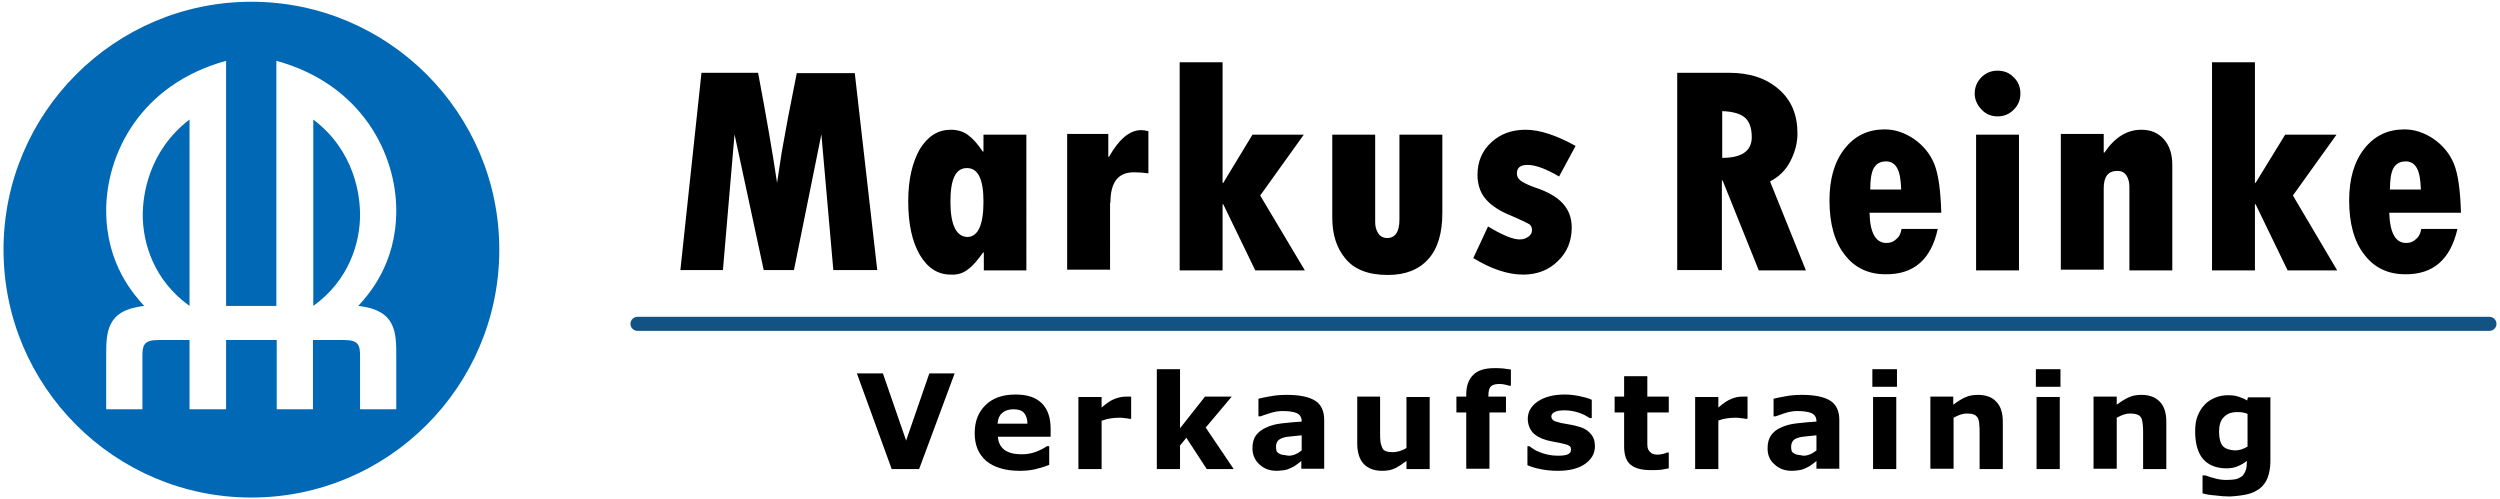 <?xml version="1.0" encoding="utf-8"?>
<!-- Generator: Adobe Illustrator 24.3.0, SVG Export Plug-In . SVG Version: 6.00 Build 0)  -->
<svg version="1.1" id="Ebene_1" xmlns="http://www.w3.org/2000/svg" xmlns:xlink="http://www.w3.org/1999/xlink" x="0px" y="0px"
	 viewBox="0 0 711 142" style="enable-background:new 0 0 711 142;" xml:space="preserve">
<style type="text/css">
	.st0{fill-rule:evenodd;clip-rule:evenodd;fill:#0068B4;}
	.st1{fill:#125383;}
</style>
<g>
	<g>
		<path class="st0" d="M89.1,87V34c11.9,9,13.3,21.8,13.3,27.1C102.4,69,99.3,79.7,89.1,87z"/>
		<path class="st0" d="M142,71c0-38.9-31.6-70.5-70.5-70.5S1,32.1,1,71s31.6,70.5,70.5,70.5S142,109.9,142,71z M102.4,116.4v-15
			c0-3.1-0.3-4.7-4.5-4.7h-8.9v19.7H78.7V96.7H64.3v19.7H53.9V96.7H45c-4.2,0-4.5,1.6-4.5,4.7v15H30.2v-15c0-6.9,0-13.2,10.8-14.4
			c-2.7-3-10.8-11.7-10.8-27.1c0-16.1,9.7-35.9,34.1-42.6V87h14.3V17.3c24.4,6.7,34.1,26.6,34.1,42.6c0,15.4-8.1,24.1-10.8,27.1
			c10.8,1.2,10.8,7.5,10.8,14.4v15H102.4z M40.6,61.1c0,8,3.1,18.6,13.3,25.9V34C42.1,43,40.6,55.8,40.6,61.1z"/>
	</g>
	<g>
		<path d="M406.2,73.7c2.7-3,4-7.4,4-13.1V38.3h-12.2v24.2c0,3.4-1.2,5.2-3.5,5.2c-1,0-1.9-0.4-2.5-1.3c-0.6-0.9-0.9-1.9-0.9-3.2
			V38.3h-12.2V62c0,4.6,1.2,8.5,3.7,11.5c2.5,3.1,6.5,4.7,12.1,4.7C399.7,78.2,403.5,76.7,406.2,73.7z M574.2,38.3H562v38.6h12.2
			V38.3z M315.8,57.7c0-5.9,2.2-8.7,6.7-8.7c1.3,0,2.7,0.1,4.1,0.3v-12c-0.9-0.2-1.5-0.3-2-0.3c-3.3,0-6.3,2.5-9.2,7.6h-0.2v-6.5
			h-11.7v38.6h12.2V57.7z M275.3,76.6c1.4-1,2.8-2.7,4.3-4.8h0.2v5.1h12.1V38.3h-12.2v4.8h-0.2c-1.5-2.2-2.8-3.7-4.2-4.7
			c-1.3-1-3-1.5-4.9-1.5c-3.6,0-6.5,1.8-8.8,5.5c-2.1,3.7-3.3,8.6-3.3,14.8c0,6.5,1.1,11.5,3.3,15.3c2.2,3.7,5.1,5.6,8.8,5.6
			C272.3,78.2,273.9,77.7,275.3,76.6z M270.3,57.4c0-6.5,1.5-9.6,4.7-9.6c3.2,0,4.7,3.2,4.7,9.6c0,6.6-1.6,10-4.6,10
			C272,67.3,270.3,64,270.3,57.4z M604.7,49.8c0.6,0.9,0.9,2,0.9,3.3v23.8h12.2v-30c0-3.1-0.8-5.5-2.4-7.3c-1.6-1.8-3.7-2.7-6.4-2.7
			c-4.1,0-7.6,2.2-10.5,6.5h-0.2v-5.3h-12.2v38.6h12.2V53.5c0-3.3,1.3-4.9,3.9-4.9C603.3,48.6,604.1,49,604.7,49.8z M443,74.3
			c2.7-2.5,4-5.8,4-9.6c0-2.8-0.9-5-2.5-6.8c-1.6-1.8-4.3-3.4-8-4.6c-2-0.7-3.3-1.4-4-1.9c-0.8-0.6-1.1-1.3-1.1-2.1
			c0-1.6,1-2.4,3-2.4c2.3,0,5.3,1.1,9,3.3l4.7-8.7c-5.6-3.1-10.3-4.6-14.2-4.6c-4,0-7.2,1.2-9.8,3.6c-2.6,2.4-3.9,5.5-3.9,9.2
			c0,2.6,0.7,4.8,2,6.5c1.3,1.7,3.4,3.3,6.3,4.6c3.6,1.5,5.8,2.6,6.3,2.9c0.6,0.3,0.9,1,0.9,1.7c0,0.8-0.3,1.4-1,1.9
			c-0.7,0.5-1.5,0.8-2.5,0.8c-1.9,0-4.9-1.2-9-3.7l-4.2,9c5.1,3.1,9.8,4.7,14.2,4.7C437.1,78.1,440.5,76.8,443,74.3z M551.1,65.1
			h-10.3c-0.2,1.2-0.6,2.2-1.5,2.9c-0.8,0.8-1.7,1.1-2.8,1.1c-3,0-4.7-2.8-4.8-8.6h20.4c-0.2-6.4-0.8-10.9-2-13.9
			c-1.2-2.9-3.2-5.3-5.8-7.1c-2.7-1.8-5.4-2.7-8.3-2.7c-4.7,0-8.5,1.8-11.4,5.5c-2.9,3.7-4.3,8.6-4.3,14.7c0,6.5,1.4,11.7,4.3,15.4
			c2.8,3.7,6.7,5.6,11.6,5.6C544.3,78.1,549.2,73.8,551.1,65.1z M531.9,53.9c0-2.8,0.3-4.8,1-6.1c0.8-1.3,1.9-1.9,3.5-1.9
			c1.5,0,2.5,0.7,3.2,2c0.7,1.3,1,3.3,1.1,6H531.9z M698.9,65.1h-10.3c-0.2,1.2-0.6,2.2-1.5,2.9c-0.8,0.8-1.7,1.1-2.8,1.1
			c-3,0-4.6-2.8-4.8-8.6h20.4c-0.2-6.4-0.8-10.9-2-13.9c-1.2-2.9-3.2-5.3-5.8-7.1c-2.7-1.8-5.4-2.7-8.3-2.7c-4.7,0-8.5,1.8-11.4,5.5
			c-2.9,3.7-4.3,8.6-4.3,14.7c0,6.5,1.4,11.7,4.3,15.4c2.8,3.7,6.7,5.6,11.6,5.6C692,78.1,696.9,73.8,698.9,65.1z M679.7,53.9
			c0-2.8,0.3-4.8,1-6.1c0.8-1.3,1.9-1.9,3.5-1.9c1.5,0,2.5,0.7,3.2,2c0.7,1.3,1,3.3,1.1,6H679.7z M249.5,76.9l-6.4-56.1h-16.5
			l-2.5,12.7c-0.6,3.2-1.2,6.5-1.8,9.9L221,52c-1.3-8.7-3.1-19.1-5.4-31.3h-16.1l-6,56.1h12.1l3.3-38.6l8.3,38.6h8.6l7.8-38.6
			l3.4,38.6H249.5z M500.2,76.9h13.4l-10.2-25.3c2.5-1.3,4.5-3.2,5.8-5.8c1.3-2.5,2-5.2,2-7.8c0-5.3-1.7-9.5-5.3-12.6
			c-3.5-3.1-8.2-4.7-14.2-4.7H477v56.1h12.7V51.3h0.2L500.2,76.9z M489.7,31.6c3,0.1,5.2,0.7,6.5,1.8c1.3,1.1,2,3,2,5.6
			c0,3.9-2.8,5.9-8.4,5.9V31.6z M572.7,31.2c1.3-1.3,1.9-2.8,1.9-4.6c0-1.8-0.6-3.4-1.9-4.6c-1.2-1.3-2.8-1.9-4.6-1.9
			c-1.8,0-3.3,0.6-4.6,1.9c-1.2,1.2-1.9,2.8-1.9,4.6c0,1.7,0.7,3.3,2,4.6c1.2,1.3,2.8,1.9,4.5,1.9C569.9,33.1,571.4,32.5,572.7,31.2
			z M357,76.9h14.1l-12.7-21.3l12.4-17.3h-14.6L347.9,52h-0.2V17.7h-12.2v59.2h12.2V58.1h0.2L357,76.9z M650.6,76.9h14.1l-12.6-21.3
			l12.4-17.3h-14.6L641.5,52h-0.2V17.7h-12.2v59.2h12.2V58.1h0.2L650.6,76.9z"/>
		<g>
			<path d="M271.5,106.2h-7.2l-6.6,19.1l-6.6-19.1h-7.4l9.9,27.2h7.8L271.5,106.2z"/>
			<path d="M294.2,133.5c1.3-0.3,2.7-0.7,4.2-1.3v-5.3h-0.7c-0.8,0.6-1.8,1.1-3.1,1.6s-2.7,0.7-4,0.7c-2.2,0-3.8-0.4-5-1.3
				c-1.1-0.9-1.7-2.1-1.8-3.7h15V122c0-3.2-0.8-5.6-2.5-7.3c-1.7-1.7-4.2-2.5-7.5-2.5c-3.6,0-6.5,1-8.5,3c-2.1,2-3.1,4.7-3.1,8
				c0,3.4,1.1,6,3.3,7.9c2.2,1.8,5.3,2.8,9.5,2.8C291.4,133.9,292.8,133.8,294.2,133.5z M283.7,120.5c0.1-1.4,0.6-2.5,1.4-3.1
				c0.8-0.7,1.9-1,3.1-1c1.4,0,2.4,0.3,3,1c0.6,0.7,1,1.7,1,3.1H283.7z"/>
			<path d="M313.5,119.6c0.8-0.3,1.6-0.5,2.3-0.6c0.7-0.1,1.5-0.2,2.5-0.2c0.4,0,0.9,0,1.5,0.1c0.6,0.1,1.1,0.1,1.3,0.2h0.6v-6.3
				c-0.2,0-0.5,0-0.8,0c-0.3,0-0.6,0-0.8,0c-0.9,0-1.9,0.2-3,0.6c-1.1,0.4-2.3,1.2-3.8,2.5v-3h-6.6v20.5h6.6V119.6z"/>
			<path d="M350.8,133.3l-7.9-11.7l7.4-8.8h-7.6l-7.1,9V105H329v28.4h6.6v-6.7l1.8-2.2l5.8,8.9H350.8z"/>
			<path d="M365.3,133.7c0.7-0.1,1.4-0.4,2-0.7c0.5-0.2,1-0.5,1.5-0.9c0.5-0.4,1-0.7,1.3-1v2.2h6.5v-13.9c0-2.4-0.8-4.3-2.5-5.4
				c-1.7-1.1-4.4-1.7-8.1-1.7c-1.6,0-3.1,0.1-4.7,0.4c-1.6,0.3-2.7,0.5-3.4,0.7v5h0.6c0.5-0.2,1.4-0.5,2.7-0.9
				c1.2-0.4,2.4-0.6,3.5-0.6c1.8,0,3.2,0.2,4.1,0.6c0.9,0.4,1.4,1.2,1.4,2.3v0.1c-1.9,0.1-3.8,0.3-5.6,0.5c-1.8,0.2-3.3,0.6-4.5,1.2
				c-1.2,0.5-2.2,1.3-2.9,2.2c-0.7,1-1,2.2-1,3.7c0,1.9,0.7,3.4,2,4.6c1.3,1.2,2.9,1.8,4.9,1.8C363.8,133.9,364.6,133.8,365.3,133.7
				z M364.5,129.3c-0.4-0.1-0.7-0.3-1-0.5c-0.3-0.2-0.5-0.5-0.5-0.8c-0.1-0.3-0.1-0.6-0.1-1c0-0.6,0.2-1.2,0.5-1.6
				c0.3-0.4,0.9-0.7,1.5-0.9c0.5-0.2,1.3-0.3,2.4-0.4c1-0.1,2-0.2,2.9-0.3v4.3c-0.5,0.4-1.1,0.8-1.8,1.1c-0.7,0.3-1.3,0.4-2,0.4
				C365.5,129.4,364.9,129.4,364.5,129.3z"/>
			<path d="M396.7,133.2c1-0.5,2.1-1.2,3.3-2.1v2.3h6.6v-20.5H400v14.5c-0.6,0.4-1.3,0.7-2,0.9s-1.3,0.3-1.9,0.3
				c-0.8,0-1.5-0.1-2-0.3c-0.5-0.2-0.8-0.5-1-1c-0.2-0.5-0.4-1-0.5-1.7c-0.1-0.7-0.1-1.5-0.1-2.6v-10.2H386v13.3
				c0,2.5,0.6,4.5,1.8,5.8c1.2,1.3,3,2,5.2,2C394.5,133.9,395.7,133.7,396.7,133.2z"/>
			<path d="M423.5,117.3h4.8v-4.5h-5v-0.2c0-1.3,0.2-2.2,0.7-2.7c0.5-0.5,1.3-0.7,2.6-0.7c0.5,0,1,0.1,1.5,0.2
				c0.5,0.1,0.8,0.2,1.1,0.3h0.5v-4.6c-0.6-0.1-1.3-0.2-2.1-0.3c-0.8-0.1-1.7-0.1-2.6-0.1c-2.7,0-4.7,0.6-6,1.9
				c-1.3,1.3-2,3.1-2,5.6v0.6h-2.8v4.5h2.8v16h6.6V117.3z"/>
			<path d="M450.7,132c1.9-1.3,2.9-3,2.9-5.1c0-1.5-0.4-2.7-1.3-3.6c-0.8-1-2.1-1.7-3.8-2.1c-0.8-0.2-1.5-0.4-2.3-0.5
				c-0.8-0.1-1.5-0.3-2.2-0.4c-1.2-0.3-2-0.5-2.3-0.8c-0.3-0.3-0.5-0.6-0.5-1.1c0-0.5,0.4-1,1.1-1.3c0.7-0.3,1.6-0.4,2.7-0.4
				c1.3,0,2.5,0.2,3.8,0.6s2.4,1,3.3,1.6h0.6v-5.2c-0.8-0.4-1.9-0.7-3.3-1c-1.4-0.3-2.9-0.5-4.4-0.5c-3.2,0-5.8,0.7-7.7,2
				s-2.8,3-2.8,4.9c0,1.5,0.5,2.8,1.3,3.8c0.9,1,2.3,1.8,4.1,2.3c0.7,0.2,1.4,0.3,2.3,0.5c0.8,0.1,1.5,0.3,2,0.4
				c1,0.2,1.7,0.4,2.1,0.7c0.4,0.2,0.5,0.6,0.5,1.1c0,0.6-0.3,1-0.9,1.3c-0.6,0.3-1.6,0.4-2.9,0.4c-1,0-1.9-0.1-2.8-0.3
				c-0.9-0.2-1.6-0.4-2.3-0.7c-0.8-0.3-1.4-0.6-1.8-0.9c-0.4-0.3-0.8-0.5-1.1-0.8h-0.6v5.4c0.9,0.4,2.1,0.8,3.6,1.1
				c1.5,0.3,3.1,0.5,5,0.5C446.2,133.9,448.8,133.3,450.7,132z"/>
			<path d="M472.4,133.6c0.8-0.1,1.5-0.3,2.2-0.4v-4.5h-0.5c-0.2,0.1-0.6,0.3-1.2,0.4c-0.5,0.1-1,0.2-1.3,0.2
				c-0.8,0-1.5-0.1-1.9-0.4c-0.4-0.3-0.7-0.6-0.9-1c-0.2-0.4-0.3-0.9-0.3-1.4c0-0.5,0-1.2,0-1.9v-7.3h6.1v-4.5h-6.1V107h-6.6v5.8
				h-2.7v4.5h2.7v9.6c0,2.5,0.6,4.3,1.9,5.3c1.2,1,3.1,1.5,5.7,1.5C470.6,133.7,471.6,133.7,472.4,133.6z"/>
			<path d="M488.7,119.6c0.8-0.3,1.6-0.5,2.3-0.6c0.7-0.1,1.5-0.2,2.5-0.2c0.4,0,0.9,0,1.5,0.1c0.6,0.1,1.1,0.1,1.4,0.2h0.6v-6.3
				c-0.2,0-0.5,0-0.8,0s-0.5,0-0.8,0c-0.9,0-1.9,0.2-2.9,0.6c-1.1,0.4-2.3,1.2-3.8,2.5v-3h-6.6v20.5h6.6V119.6z"/>
			<path d="M511.8,133.7c0.7-0.1,1.4-0.4,2-0.7c0.5-0.2,1-0.5,1.5-0.9c0.5-0.4,1-0.7,1.3-1v2.2h6.5v-13.9c0-2.4-0.8-4.3-2.5-5.4
				c-1.7-1.1-4.4-1.7-8.1-1.7c-1.6,0-3.1,0.1-4.7,0.4s-2.7,0.5-3.4,0.7v5h0.6c0.5-0.2,1.4-0.5,2.6-0.9c1.2-0.4,2.4-0.6,3.5-0.6
				c1.8,0,3.2,0.2,4.1,0.6c0.9,0.4,1.4,1.2,1.4,2.3v0.1c-1.9,0.1-3.8,0.3-5.6,0.5c-1.8,0.2-3.3,0.6-4.5,1.2
				c-1.2,0.5-2.2,1.3-2.8,2.2c-0.7,1-1,2.2-1,3.7c0,1.9,0.6,3.4,2,4.6c1.3,1.2,2.9,1.8,4.9,1.8C510.3,133.9,511.1,133.8,511.8,133.7
				z M511,129.3c-0.4-0.1-0.7-0.3-1-0.5c-0.3-0.2-0.5-0.5-0.5-0.8c-0.1-0.3-0.1-0.6-0.1-1c0-0.6,0.2-1.2,0.5-1.6
				c0.3-0.4,0.8-0.7,1.5-0.9c0.5-0.2,1.3-0.3,2.3-0.4c1-0.1,2-0.2,2.9-0.3v4.3c-0.5,0.4-1.1,0.8-1.8,1.1c-0.7,0.3-1.3,0.4-2,0.4
				C512,129.4,511.4,129.4,511,129.3z"/>
			<path d="M539.3,112.9h-6.6v20.5h6.6V112.9z M539.5,105h-7v5h7V105z"/>
			<path d="M562.5,118.9c0.2,0.4,0.4,1,0.4,1.8c0.1,0.8,0.1,1.6,0.1,2.5v10.2h6.6V120c0-2.6-0.6-4.5-1.9-5.8c-1.2-1.3-3-1.9-5.2-1.9
				c-1.3,0-2.5,0.2-3.6,0.7c-1.1,0.5-2.2,1.2-3.4,2.1v-2.3H549v20.5h6.6v-14.5c0.7-0.4,1.4-0.7,2-0.9c0.6-0.2,1.2-0.3,1.8-0.3
				c0.8,0,1.5,0.1,2,0.3C561.9,118.1,562.2,118.4,562.5,118.9z"/>
			<path d="M585.8,112.9h-6.6v20.5h6.6V112.9z M586,105h-7v5h7V105z"/>
			<path d="M609,118.9c0.2,0.4,0.3,1,0.4,1.8c0.1,0.8,0.1,1.6,0.1,2.5v10.2h6.6V120c0-2.6-0.6-4.5-1.9-5.8c-1.3-1.3-3-1.9-5.2-1.9
				c-1.3,0-2.5,0.2-3.6,0.7c-1.1,0.5-2.2,1.2-3.4,2.1v-2.3h-6.6v20.5h6.6v-14.5c0.7-0.4,1.4-0.7,2-0.9c0.6-0.2,1.2-0.3,1.8-0.3
				c0.8,0,1.5,0.1,2,0.3C608.4,118.1,608.7,118.4,609,118.9z"/>
			<path d="M639,140.6c1.4-0.3,2.6-0.9,3.6-1.6c1-0.8,1.8-1.8,2.3-3.1c0.5-1.3,0.8-2.9,0.8-4.8v-18.1h-6.4l-0.2,0.9
				c-0.8-0.5-1.6-0.8-2.5-1.1c-0.9-0.3-1.9-0.4-3-0.4c-1.2,0-2.4,0.2-3.6,0.7c-1.2,0.5-2.2,1.1-3,2c-0.9,0.9-1.5,2-2,3.2
				c-0.5,1.2-0.7,2.7-0.7,4.4c0,3.5,0.8,6.2,2.3,7.9c1.5,1.7,3.8,2.6,6.6,2.6c1.2,0,2.3-0.2,3.2-0.6c1-0.4,1.8-0.9,2.6-1.5v0.4
				c0,0.9-0.1,1.6-0.3,2.2c-0.2,0.6-0.5,1.1-0.8,1.5c-0.4,0.4-1,0.7-1.7,1c-0.8,0.2-1.8,0.3-3,0.3c-0.9,0-2-0.1-3.1-0.4
				c-1.2-0.3-2.1-0.6-2.9-0.9h-0.8v5.1c1,0.3,2.2,0.5,3.6,0.6c1.4,0.2,2.8,0.3,4.2,0.3C636,141.1,637.6,140.9,639,140.6z
				 M632.2,126.9c-0.7-0.8-1.1-2.2-1.1-4.1c0-1.8,0.4-3.2,1.3-4.1c0.9-1,2.1-1.5,3.9-1.5c0.4,0,0.9,0,1.5,0.1c0.5,0.1,1,0.2,1.4,0.4
				v9.3c-0.5,0.3-1.1,0.6-1.7,0.8c-0.6,0.2-1.3,0.3-1.9,0.3C634,128,632.9,127.6,632.2,126.9z"/>
		</g>
		<g>
			<path class="st1" d="M179.3,92.1c0-1.1,0.9-2,2-2H708c1.1,0,2,0.9,2,2s-0.9,2-2,2H181.3C180.2,94.1,179.3,93.2,179.3,92.1z"/>
		</g>
	</g>
</g>
</svg>
